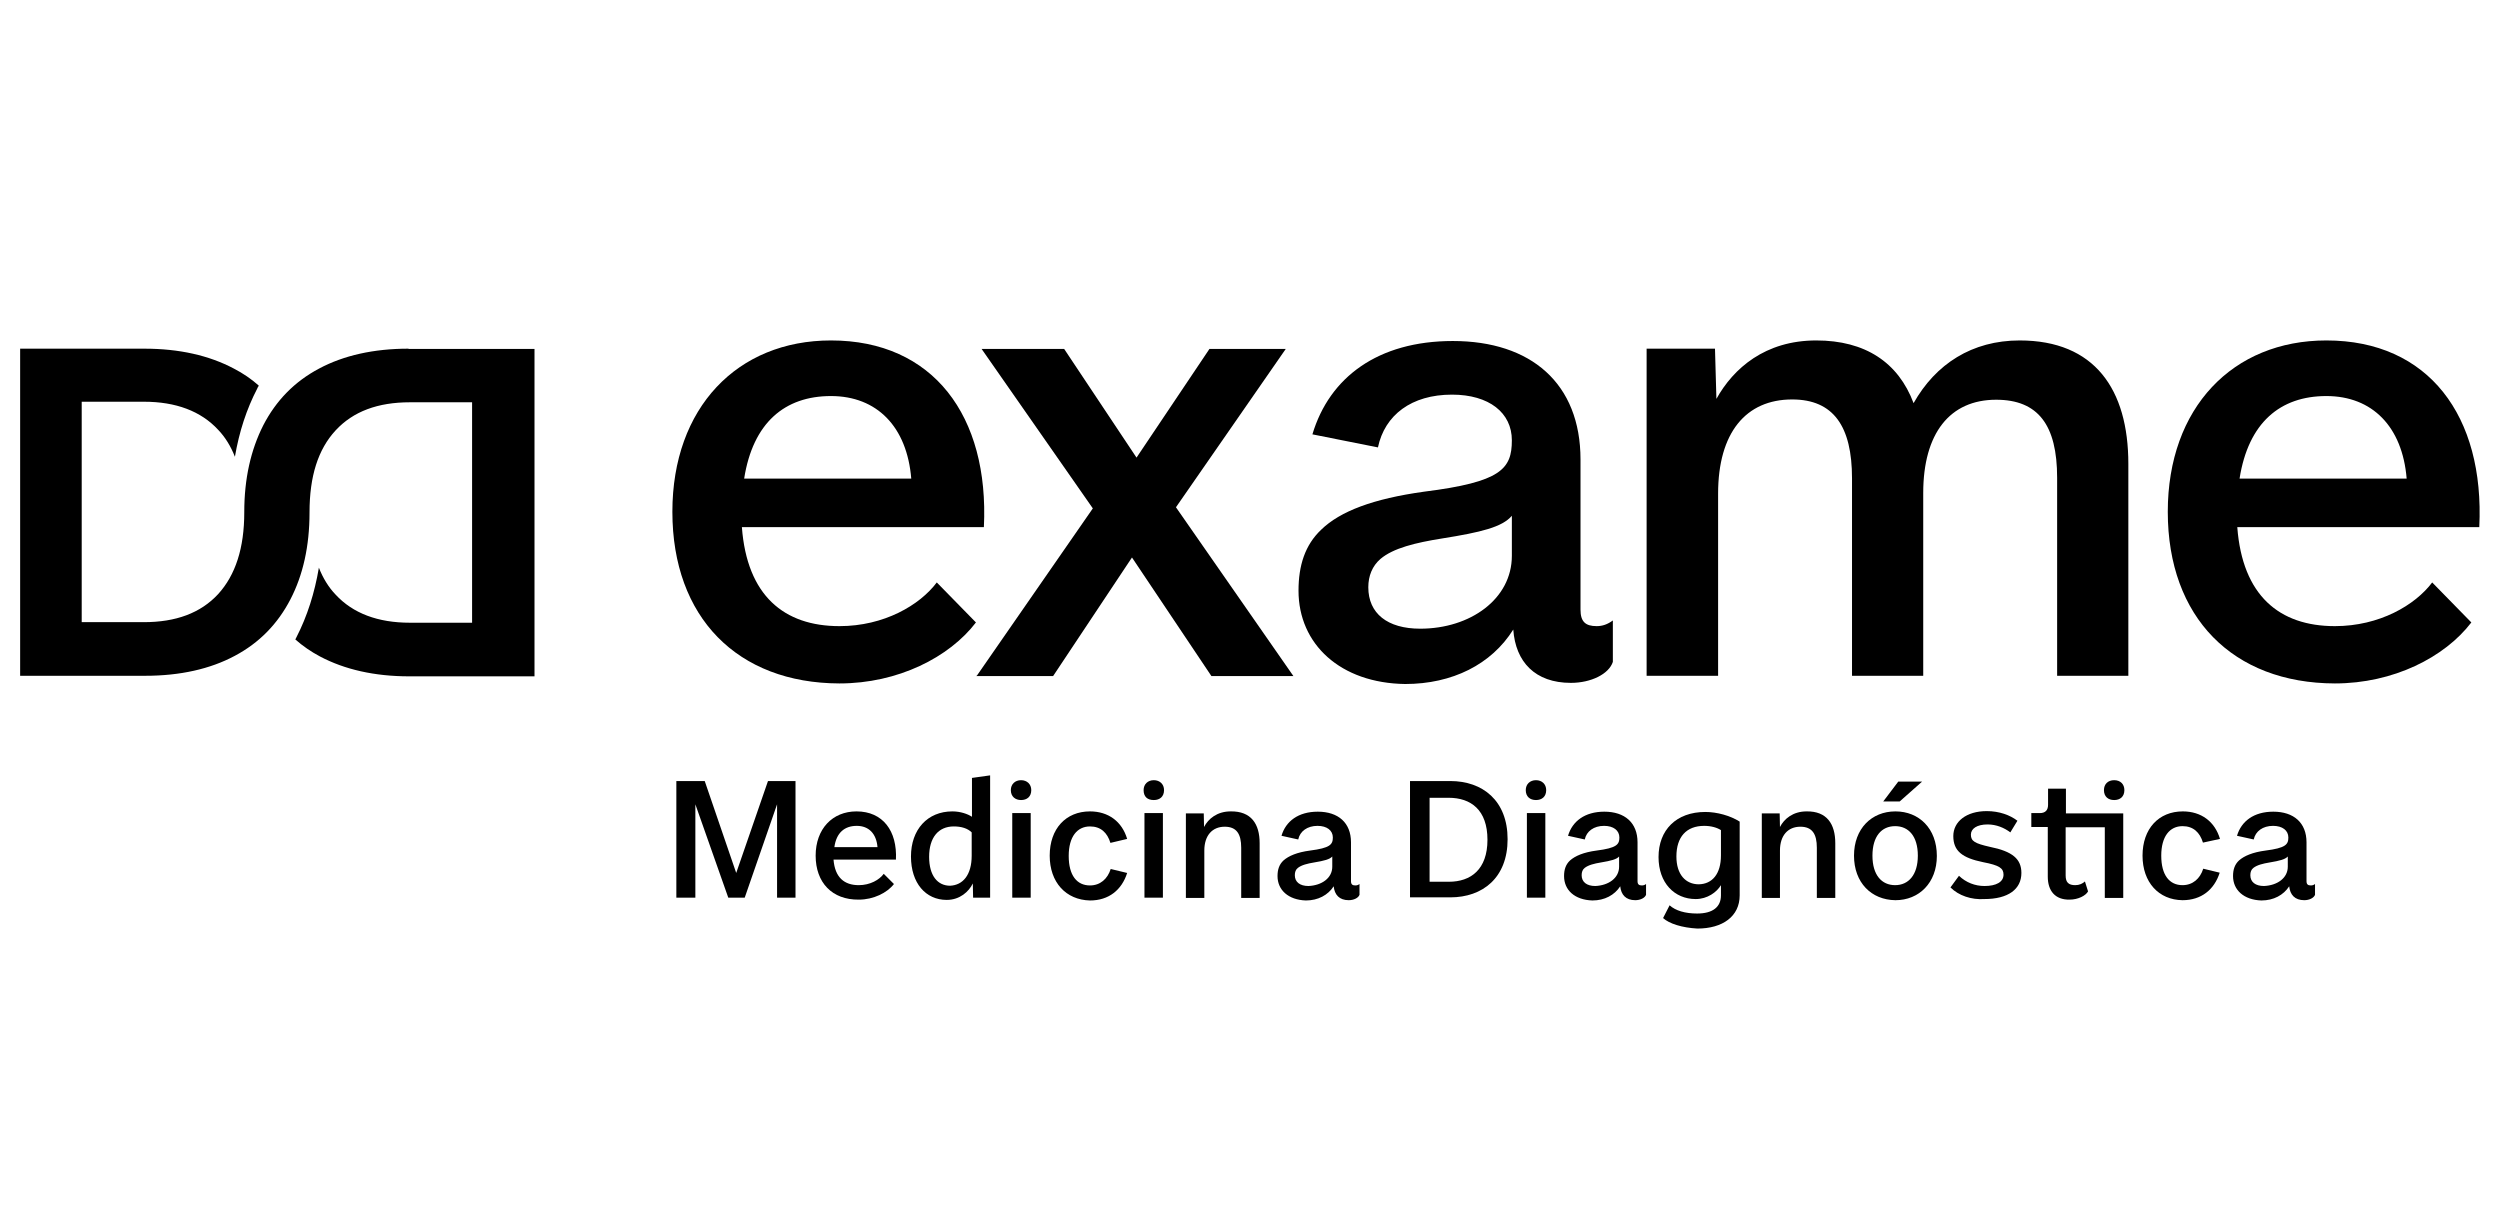 <?xml version="1.0" encoding="utf-8"?>
<!-- Generator: Adobe Illustrator 27.5.0, SVG Export Plug-In . SVG Version: 6.00 Build 0)  -->
<svg version="1.1" id="Layer_1" xmlns="http://www.w3.org/2000/svg" xmlns:xlink="http://www.w3.org/1999/xlink" x="0px" y="0px"
	 viewBox="0 0 881.2 425.8" style="enable-background:new 0 0 881.2 425.8;" xml:space="preserve">
<g>
	<g>
		<path d="M237,180.4c0-36.7,22.9-60.4,55.9-60.4c36,0,55.8,26.6,53.9,65.8h-85.3c1.8,24.1,14.8,34.9,34.4,34.9
			c15.7,0,28.3-7.4,34.3-15.4l13.8,14.1c-9.4,12.3-27.5,21.5-48.1,21.5C259.9,240.8,237,217.6,237,180.4z M321.2,168.7
			c-1.5-18.3-12.1-29.1-28.3-29.1c-16.3,0-27.5,9.4-30.6,29.1H321.2z"/>
		<path d="M344.3,238.2l40.9-59L346,123h29.1l25.5,38.3l25.7-38.3h26.9l-38.7,55.8l41.4,59.5h-28.9l-28-41.8l-27.8,41.8h-27.1V238.2
			z"/>
		<path d="M457.7,208.2c0-8.9,2.3-16.1,8-21.5c6.7-6.5,18.3-10.9,36.3-13.4c27.1-3.4,30.9-8,30.9-18.1c0-9.7-8-16.1-21.1-16.1
			c-14.3,0-23.7,7.2-26.1,18.6l-23.1-4.6c6-20.1,23.1-32.9,49.5-32.9c27.5,0,45,14.9,45,41.8v52.9c0,4.3,1.8,5.8,5.7,5.8
			c2,0,3.8-0.6,5.7-2v14.6c-1.4,4.3-7.7,7.4-14.8,7.4c-12.6,0-19.5-7.4-20.3-18.8c-7.7,12.3-21.5,19.2-38.1,19.2
			C472.5,240.8,457.7,227.1,457.7,208.2z M532.9,195.9v-14.1c-3.4,4-10.8,5.8-24.6,8c-9.4,1.5-17.2,3.4-21.7,7.2
			c-2.9,2.5-4.3,6-4.3,10c0,9.2,6.7,14.6,18.3,14.6C518.3,221.6,532.9,211.1,532.9,195.9z"/>
		<path d="M580.4,238.2V122.9h24.1l0.5,17.7c6-10.8,17.2-20.6,35.2-20.6c17.2,0,28.9,7.7,34.3,22.1c7.8-13.8,20.6-22.1,37.4-22.1
			c26.4,0,38.3,17.2,38.3,43.5v74.7h-25.1v-69.8c0-18.6-6.7-27.5-21.5-27.5c-16.3,0-25.7,11.8-25.7,32.9v64.4h-25.1v-69.6
			c0-18.3-6.5-27.8-21.1-27.8c-16.3,0-26.1,11.7-26.1,33.2v64.2L580.4,238.2L580.4,238.2z"/>
		<path d="M764.1,180.4c0-36.7,22.9-60.4,55.9-60.4c36,0,55.8,26.6,53.9,65.8h-85.3c1.8,24.1,14.8,34.9,34.4,34.9
			c15.7,0,28.3-7.4,34.3-15.4l13.8,14.1c-9.4,12.3-27.5,21.5-48.1,21.5C787,240.8,764.1,217.6,764.1,180.4z M848.3,168.7
			c-1.5-18.3-12.1-29.1-28.3-29.1c-16.3,0-27.5,9.4-30.6,29.1H848.3z"/>
	</g>
	<g>
		<g>
			<path d="M238.4,316.4v-41.1h10l11.1,32.4l11.2-32.4h9.7v41.1h-6.5v-32.9l-11.4,32.9h-5.8l-11.6-32.9v32.9H238.4z"/>
		</g>
		<g>
			<path d="M287.5,301.6c0-9.4,5.9-15.6,14.4-15.6c9.3,0,14.4,6.9,13.9,17h-22c0.5,6.3,3.8,9,8.9,9c4,0,7.3-1.9,8.8-4l3.6,3.6
				c-2.4,3.1-7.2,5.5-12.4,5.5C293.3,317.2,287.5,311.1,287.5,301.6z M309.3,298.6c-0.4-4.8-3.1-7.5-7.3-7.5c-4.3,0-7.2,2.4-7.9,7.5
				H309.3z"/>
		</g>
		<g>
			<path d="M321.1,301.9c0-9.5,5.8-15.9,14.6-15.9c2.8,0,5.4,0.9,6.9,1.9v-13.7l6.4-0.9v43.1h-6l-0.1-5c-1.4,2.9-4.6,5.8-9.2,5.8
				C326.3,317.2,321.1,311.3,321.1,301.9z M342.5,301.6v-8.2c-1.4-1.4-3.6-2.1-6.3-2.1c-5.5,0-8.7,4-8.7,10.7s3,10.2,7.4,10.2
				C339.4,312,342.5,308.4,342.5,301.6z"/>
		</g>
		<g>
			<path d="M356.3,278.5c0-2.1,1.5-3.5,3.6-3.5c2.1,0,3.6,1.4,3.6,3.5c0,2.3-1.5,3.5-3.6,3.5C357.9,282,356.3,280.8,356.3,278.5z
				 M356.8,316.4v-29.8h6.5v29.8H356.8z"/>
		</g>
		<g>
			<path d="M370,301.6c0-9.5,5.7-15.6,14.2-15.6c6.5,0,11.3,3.6,13.1,9.7l-5.9,1.4c-1.1-3.6-3.4-5.8-7.2-5.8
				c-4.5,0-7.5,3.6-7.5,10.4c0,6.9,2.9,10.4,7.5,10.4c3.6,0,6.2-2.3,7.3-5.8l5.8,1.4c-1.9,6-6.5,9.7-13.1,9.7
				C375.7,317.2,370,311,370,301.6z"/>
		</g>
		<g>
			<path d="M403.1,278.5c0-2.1,1.5-3.5,3.6-3.5c2.1,0,3.6,1.4,3.6,3.5c0,2.3-1.5,3.5-3.6,3.5C404.4,282,403.1,280.8,403.1,278.5z
				 M403.4,316.4v-29.8h6.5v29.8H403.4z"/>
		</g>
		<g>
			<path d="M444,297.2v19.3h-6.5v-17.7c0-4.8-1.6-7.4-5.8-7.4c-4.4,0-7.2,3.1-7.2,8.4v16.7H418v-29.8h6.3l0.1,4.8
				c1.5-2.9,4.6-5.5,9.4-5.5C441,285.9,444,290.4,444,297.2z"/>
		</g>
		<g>
			<path d="M450.3,308.8c0-2.3,0.6-4.1,2.1-5.5c1.8-1.6,4.8-2.9,9.4-3.5c7-0.9,8-2.1,8-4.6c0-2.5-2.1-4.1-5.4-4.1
				c-3.6,0-6.2,1.9-6.8,4.8l-5.9-1.3c1.5-5.1,5.9-8.5,12.8-8.5c7.2,0,11.7,3.9,11.7,10.8v13.7c0,1.1,0.5,1.5,1.5,1.5
				c0.5,0,1-0.1,1.5-0.5v3.8c-0.4,1.1-2,1.9-3.8,1.9c-3.3,0-5-1.9-5.3-4.9c-2,3.1-5.5,5-9.8,5C454.1,317.2,450.3,313.7,450.3,308.8z
				 M469.6,305.5v-3.6c-0.9,1-2.8,1.5-6.4,2.1c-2.4,0.4-4.4,0.9-5.7,1.9c-0.8,0.6-1.1,1.5-1.1,2.6c0,2.4,1.8,3.8,4.8,3.8
				C465.9,312.1,469.6,309.5,469.6,305.5z"/>
		</g>
		<g>
			<path d="M497,316.4v-41.1h14.2c11.4,0,20.2,6.9,20.2,20.5s-8.8,20.5-20.2,20.5H497V316.4z M503.9,310.8h6.8
				c7.7,0,13.6-4.3,13.6-14.8s-5.8-14.8-13.7-14.8h-6.7V310.8z"/>
		</g>
		<g>
			<path d="M537.8,278.5c0-2.1,1.5-3.5,3.6-3.5s3.6,1.4,3.6,3.5c0,2.3-1.5,3.5-3.6,3.5C539.3,282,537.8,280.8,537.8,278.5z
				 M538.2,316.4v-29.8h6.5v29.8H538.2z"/>
		</g>
		<g>
			<path d="M551.3,308.8c0-2.3,0.6-4.1,2.1-5.5c1.8-1.6,4.8-2.9,9.4-3.5c7-0.9,8-2.1,8-4.6c0-2.5-2.1-4.1-5.4-4.1
				c-3.6,0-6.2,1.9-6.8,4.8l-5.9-1.3c1.5-5.1,5.9-8.5,12.8-8.5c7.2,0,11.7,3.9,11.7,10.8v13.7c0,1.1,0.5,1.5,1.5,1.5
				c0.5,0,1-0.1,1.5-0.5v3.8c-0.4,1.1-2,1.9-3.8,1.9c-3.3,0-5-1.9-5.3-4.9c-2,3.1-5.5,5-9.8,5C555,317.2,551.3,313.7,551.3,308.8z
				 M570.7,305.5v-3.6c-0.9,1-2.8,1.5-6.4,2.1c-2.4,0.4-4.4,0.9-5.7,1.9c-0.8,0.6-1.1,1.5-1.1,2.6c0,2.4,1.8,3.8,4.8,3.8
				C567,312.1,570.7,309.5,570.7,305.5z"/>
		</g>
		<g>
			<path d="M586.2,323.6l2.3-4.5c2.1,1.9,5.5,2.9,9.7,2.9c5.5,0,8.4-2.3,8.4-6.4v-3.6c-1.5,2.5-4.8,4.9-8.9,4.9
				c-7.5,0-13.1-5.7-13.1-14.8c0-9.5,6.2-15.9,16.5-15.9c4.1,0,8.8,1.3,12.1,3.4v26c0,7.4-6,11.7-14.9,11.7
				C592.9,327,588.4,325.6,586.2,323.6z M606.6,301.5v-8.9c-1.4-0.9-3.5-1.5-5.9-1.5c-6.3,0-9.8,3.9-9.8,10.8c0,6.4,3.3,9.8,7.9,9.8
				C603.5,311.6,606.6,308.1,606.6,301.5z"/>
		</g>
		<g>
			<path d="M646.9,297.2v19.3h-6.5v-17.7c0-4.8-1.6-7.4-5.8-7.4c-4.4,0-7.2,3.1-7.2,8.4v16.7H621v-29.8h6.3l0.1,4.8
				c1.5-2.9,4.6-5.5,9.4-5.5C643.9,285.9,646.9,290.4,646.9,297.2z"/>
		</g>
		<g>
			<path d="M653.5,301.6c0-9.5,6.2-15.6,14.6-15.6c8.3,0,14.6,6,14.6,15.7c0,9.5-6.3,15.6-14.6,15.6
				C659.6,317.2,653.5,311.1,653.5,301.6z M676,301.6c0-6.9-3.3-10.4-8-10.4c-4.8,0-8,3.6-8,10.4c0,6.9,3.3,10.4,8,10.4
				C672.7,312,676,308.4,676,301.6z M663.8,282.5l5.3-7h8.4l-7.9,7H663.8z"/>
		</g>
		<g>
			<path d="M687.5,312.8l3-4.1c2.5,2.4,5.7,3.6,9,3.6c4.1,0,6.7-1.4,6.7-4c0-2.3-1.5-3.3-7.2-4.4c-7.3-1.5-10.5-3.9-10.5-9.2
				c0-5.1,4.6-8.8,11.8-8.8c4.4,0,8.2,1.4,10.8,3.4l-2.5,4.1c-2.1-1.6-4.9-2.8-8-2.8c-3.8,0-5.9,1.5-5.9,3.6c0,2.3,1.4,3.1,6.7,4.3
				c8,1.6,11.1,4.3,11.1,9.2c0,5.7-4.6,9.2-13.1,9.2C694.9,317.2,690.4,315.7,687.5,312.8z"/>
		</g>
		<g>
			<path d="M721.8,309v-17.5H716v-4.9h3c1.9,0,2.9-1,2.9-2.9v-5.7h6.3v8.7h20.2v29.8h-6.5v-24.9h-13.8v17c0,2.5,1.1,3.4,3.4,3.4
				c1.4,0,2.5-0.5,3.4-1.3l1.1,3.5c-0.8,1.5-3.5,2.9-6.5,2.9C724.4,317.2,721.8,314,721.8,309z M741.6,278.5c0-2.1,1.4-3.5,3.6-3.5
				s3.6,1.4,3.6,3.5c0,2.3-1.5,3.5-3.6,3.5S741.6,280.8,741.6,278.5z"/>
		</g>
		<g>
			<path d="M755.2,301.6c0-9.5,5.7-15.6,14.2-15.6c6.5,0,11.3,3.6,13.1,9.7l-6,1.3c-1.1-3.6-3.4-5.8-7.2-5.8
				c-4.5,0-7.5,3.6-7.5,10.4c0,6.9,2.9,10.4,7.5,10.4c3.6,0,6.2-2.3,7.3-5.8l5.8,1.4c-1.9,6-6.5,9.7-13.1,9.7
				C760.9,317.2,755.2,311,755.2,301.6z"/>
		</g>
		<g>
			<path d="M787.1,308.8c0-2.3,0.6-4.1,2.1-5.5c1.8-1.6,4.8-2.9,9.4-3.5c7-0.9,8-2.1,8-4.6c0-2.5-2.1-4.1-5.4-4.1
				c-3.6,0-6.2,1.9-6.8,4.8l-5.9-1.3c1.5-5.1,5.9-8.5,12.8-8.5c7.2,0,11.7,3.9,11.7,10.8v13.7c0,1.1,0.5,1.5,1.5,1.5
				c0.5,0,1-0.1,1.5-0.5v3.8c-0.4,1.1-2,1.9-3.8,1.9c-3.3,0-5-1.9-5.3-4.9c-2,3.1-5.5,5-9.8,5C790.9,317.2,787.1,313.7,787.1,308.8z
				 M806.4,305.5v-3.6c-0.9,1-2.8,1.5-6.4,2.1c-2.4,0.4-4.4,0.9-5.7,1.9c-0.8,0.6-1.1,1.5-1.1,2.6c0,2.4,1.8,3.8,4.8,3.8
				C802.7,312.1,806.4,309.5,806.4,305.5z"/>
		</g>
	</g>
	<g>
		<path d="M144,122.9c-12.3,0-22.9,2.4-31.5,7c-8.7,4.6-15.2,11.3-19.7,20c-4.4,8.7-6.7,18.8-6.7,30.6v0.1l0,0
			c0,12.6-3.1,22.1-9.2,28.8c-6.2,6.7-14.9,9.9-26.2,9.9H28.8v-77.7h21.9c11.3,0,20.1,3.3,26.2,9.9c2.5,2.6,4.5,5.9,5.9,9.5
			c1.5-8.8,4.1-16.8,7.9-24.1c0.1-0.4,0.4-0.6,0.5-1c-2.6-2.3-5.5-4.3-8.8-6c-8.7-4.6-19.2-7-31.5-7H7.1v115.3h44.1
			c12.3,0,22.9-2.4,31.5-7c8.7-4.6,15.2-11.3,19.7-20c4.4-8.5,6.7-18.7,6.7-30.5l0,0v-0.1c0-12.7,3-22.2,9.2-28.9
			c6.2-6.7,14.9-9.9,26.2-9.9h21.9v77.7h-21.9c-11.3,0-20.1-3.3-26.2-9.9c-2.5-2.6-4.5-5.9-5.9-9.5c-1.5,8.9-4.1,17.1-7.9,24.5
			c-0.1,0.3-0.3,0.5-0.4,0.8c2.6,2.3,5.5,4.3,8.7,6c8.7,4.6,19.2,7,31.5,7h44.1V123H144V122.9z"/>
	</g>
</g>
</svg>
